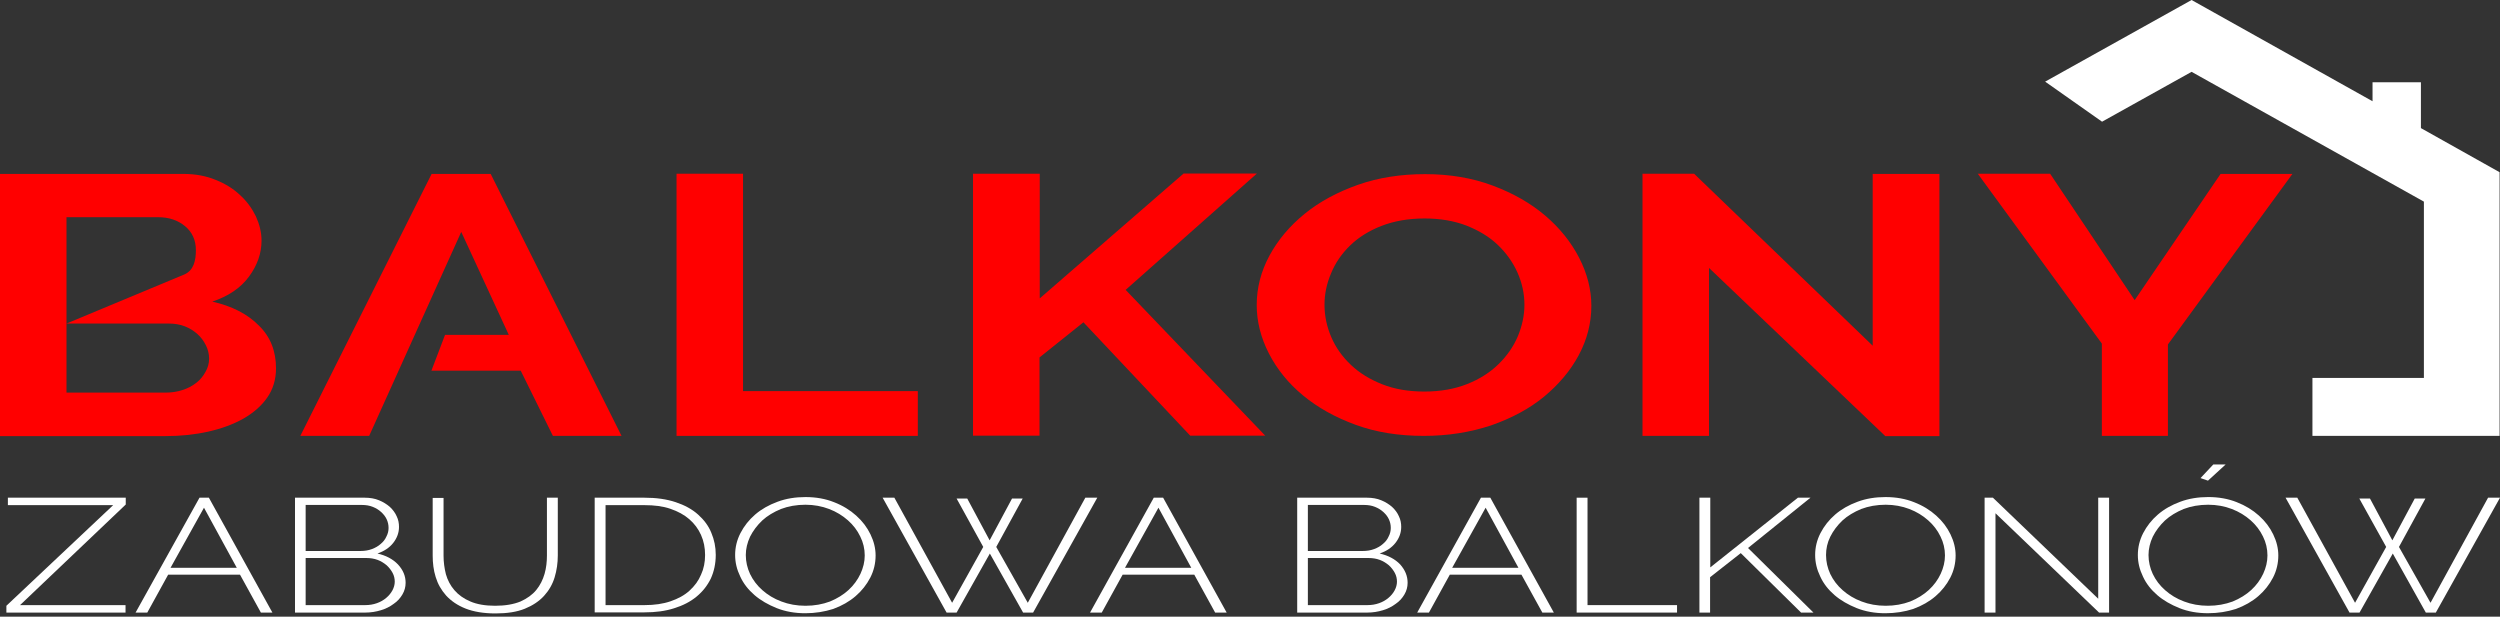 <svg width="150" height="37" viewBox="0 0 150 37" fill="none" xmlns="http://www.w3.org/2000/svg">
<rect x="0" y="0" width="150" height="37" fill="#333333" stroke="none"/>
<path d="M149.975 10.333V26.153H138.746V22.675H145.434V12.098L131.495 4.31L126.123 7.302L122.709 4.898L131.495 0L142.352 6.075V4.936H145.255V7.686L149.975 10.333Z" fill="white"/>
<path d="M0.383 36.346L6.79 30.309H0.473V29.862H7.545V30.271L1.202 36.307H7.532V36.755H0.383V36.346Z" fill="white"/>
<path d="M11.97 29.862H12.533L16.344 36.755H15.653L14.4 34.479H10.09L8.837 36.755H8.134L11.97 29.862ZM14.208 34.069L12.239 30.463L10.231 34.069H14.208Z" fill="white"/>
<path d="M24.337 34.965C24.337 35.22 24.273 35.45 24.145 35.668C24.017 35.885 23.851 36.077 23.621 36.231C23.403 36.397 23.148 36.525 22.853 36.614C22.559 36.704 22.239 36.755 21.92 36.755H17.7V29.862H21.894C22.201 29.862 22.495 29.913 22.738 30.015C22.994 30.118 23.211 30.258 23.39 30.412C23.57 30.578 23.71 30.77 23.8 30.974C23.902 31.179 23.94 31.396 23.94 31.614C23.94 31.959 23.825 32.279 23.595 32.573C23.365 32.867 23.045 33.072 22.649 33.212C23.16 33.328 23.57 33.545 23.877 33.865C24.183 34.197 24.337 34.555 24.337 34.965ZM18.339 30.309V33.059H21.638C21.881 33.059 22.112 33.021 22.316 32.944C22.521 32.867 22.7 32.765 22.841 32.637C22.994 32.509 23.109 32.368 23.186 32.189C23.275 32.023 23.314 31.844 23.314 31.678C23.314 31.486 23.275 31.32 23.199 31.154C23.122 30.987 23.007 30.847 22.866 30.719C22.726 30.591 22.559 30.488 22.367 30.412C22.175 30.335 21.958 30.297 21.715 30.297H18.339V30.309ZM23.685 34.901C23.685 34.722 23.646 34.542 23.557 34.376C23.467 34.21 23.352 34.056 23.199 33.916C23.045 33.788 22.866 33.673 22.662 33.596C22.457 33.519 22.227 33.481 21.997 33.481H18.339V36.307H21.907C22.163 36.307 22.393 36.269 22.61 36.192C22.828 36.115 23.007 36.013 23.173 35.873C23.326 35.745 23.454 35.591 23.544 35.425C23.634 35.259 23.685 35.08 23.685 34.901Z" fill="white"/>
<path d="M29.708 36.346C30.322 36.346 30.821 36.256 31.23 36.09C31.626 35.911 31.946 35.681 32.176 35.399C32.407 35.118 32.573 34.785 32.675 34.427C32.777 34.069 32.816 33.699 32.816 33.328V29.862H33.468V33.328C33.468 33.788 33.404 34.223 33.276 34.645C33.148 35.067 32.931 35.438 32.637 35.758C32.343 36.077 31.959 36.333 31.486 36.525C31.012 36.717 30.424 36.806 29.734 36.806C29.017 36.806 28.416 36.704 27.93 36.512C27.444 36.32 27.061 36.052 26.767 35.732C26.473 35.399 26.268 35.041 26.14 34.619C26.012 34.21 25.961 33.775 25.961 33.34V29.875H26.613V33.34C26.613 33.724 26.664 34.095 26.754 34.453C26.856 34.811 27.022 35.131 27.265 35.412C27.508 35.694 27.828 35.924 28.225 36.09C28.608 36.256 29.107 36.346 29.708 36.346Z" fill="white"/>
<path d="M35.681 36.755V29.862H38.673C39.389 29.862 40.003 29.951 40.54 30.13C41.078 30.309 41.525 30.552 41.883 30.872C42.241 31.192 42.51 31.55 42.676 31.959C42.855 32.381 42.945 32.816 42.945 33.289C42.945 33.814 42.842 34.287 42.651 34.709C42.446 35.131 42.165 35.489 41.794 35.796C41.423 36.103 40.975 36.333 40.438 36.499C39.914 36.666 39.325 36.742 38.673 36.742H35.681V36.755ZM42.305 33.302C42.305 32.867 42.228 32.471 42.062 32.1C41.896 31.729 41.666 31.422 41.359 31.154C41.052 30.885 40.668 30.68 40.221 30.527C39.773 30.373 39.261 30.309 38.673 30.309H36.333V36.307H38.673C39.261 36.307 39.786 36.231 40.233 36.077C40.681 35.924 41.065 35.719 41.372 35.438C41.679 35.156 41.909 34.849 42.062 34.479C42.228 34.12 42.305 33.724 42.305 33.302Z" fill="white"/>
<path d="M48.316 36.794C47.689 36.794 47.114 36.691 46.602 36.487C46.091 36.282 45.643 36.026 45.272 35.707C44.901 35.387 44.607 35.016 44.415 34.594C44.211 34.172 44.108 33.75 44.108 33.302C44.108 32.842 44.211 32.407 44.428 31.985C44.645 31.563 44.94 31.192 45.31 30.872C45.681 30.553 46.129 30.297 46.653 30.105C47.165 29.913 47.728 29.824 48.329 29.824C48.955 29.824 49.531 29.926 50.042 30.131C50.567 30.335 51.002 30.604 51.372 30.936C51.743 31.269 52.025 31.64 52.229 32.062C52.434 32.484 52.536 32.906 52.536 33.328C52.536 33.788 52.434 34.236 52.217 34.658C51.999 35.08 51.705 35.451 51.334 35.77C50.963 36.09 50.516 36.346 49.991 36.538C49.467 36.704 48.917 36.794 48.316 36.794ZM44.748 33.302C44.748 33.699 44.837 34.082 45.004 34.441C45.183 34.811 45.426 35.131 45.745 35.412C46.065 35.694 46.436 35.924 46.884 36.09C47.318 36.257 47.804 36.346 48.329 36.346C48.866 36.346 49.352 36.257 49.799 36.09C50.234 35.911 50.605 35.681 50.912 35.4C51.219 35.118 51.462 34.786 51.628 34.428C51.794 34.07 51.884 33.699 51.884 33.328C51.884 32.931 51.794 32.548 51.615 32.19C51.436 31.819 51.193 31.499 50.874 31.218C50.554 30.936 50.183 30.706 49.748 30.54C49.313 30.374 48.84 30.284 48.329 30.284C47.792 30.284 47.293 30.374 46.858 30.54C46.423 30.719 46.039 30.949 45.733 31.23C45.426 31.525 45.183 31.844 45.004 32.202C44.837 32.56 44.748 32.931 44.748 33.302Z" fill="white"/>
<path d="M57.396 29.913H58.035L59.378 32.42L60.721 29.913H61.361L59.775 32.816L61.667 36.167L65.12 29.862H65.837L61.987 36.755H61.386L59.391 33.212L57.396 36.755H56.795L52.958 29.862H53.662L57.127 36.167L58.995 32.816L57.396 29.913Z" fill="white"/>
<path d="M69.226 29.862H69.788L73.6 36.755H72.909L71.656 34.479H67.359L66.105 36.755H65.402L69.226 29.862ZM71.477 34.069L69.507 30.463L67.499 34.069H71.477Z" fill="white"/>
<path d="M84.457 34.965C84.457 35.22 84.393 35.45 84.265 35.668C84.137 35.885 83.971 36.077 83.741 36.231C83.523 36.397 83.268 36.525 82.974 36.614C82.68 36.704 82.36 36.755 82.04 36.755H77.832V29.862H82.027C82.334 29.862 82.628 29.913 82.871 30.015C83.127 30.118 83.344 30.258 83.523 30.412C83.703 30.578 83.843 30.77 83.933 30.974C84.035 31.179 84.073 31.396 84.073 31.614C84.073 31.959 83.958 32.279 83.728 32.573C83.498 32.867 83.178 33.072 82.782 33.212C83.293 33.328 83.703 33.545 84.01 33.865C84.304 34.197 84.457 34.555 84.457 34.965ZM78.472 30.309V33.059H81.772C82.014 33.059 82.245 33.021 82.449 32.944C82.654 32.867 82.833 32.765 82.974 32.637C83.127 32.509 83.242 32.368 83.319 32.189C83.408 32.023 83.447 31.844 83.447 31.678C83.447 31.486 83.408 31.32 83.332 31.154C83.255 30.987 83.14 30.847 82.999 30.719C82.859 30.591 82.692 30.488 82.5 30.412C82.309 30.335 82.091 30.297 81.848 30.297H78.472V30.309ZM83.818 34.901C83.818 34.722 83.779 34.542 83.69 34.376C83.6 34.21 83.485 34.056 83.332 33.916C83.178 33.788 82.999 33.673 82.795 33.596C82.59 33.519 82.36 33.481 82.13 33.481H78.472V36.307H82.04C82.296 36.307 82.526 36.269 82.743 36.192C82.961 36.115 83.14 36.013 83.306 35.873C83.46 35.745 83.588 35.591 83.677 35.425C83.766 35.259 83.818 35.08 83.818 34.901Z" fill="white"/>
<path d="M88.856 29.862H89.419L93.23 36.755H92.54L91.286 34.479H86.989L85.736 36.755H85.032L88.856 29.862ZM91.107 34.069L89.138 30.463L87.13 34.069H91.107Z" fill="white"/>
<path d="M94.599 36.755V29.862H95.251V36.307H100.622V36.755H94.599Z" fill="white"/>
<path d="M101.965 36.755V29.862H102.617V34.044L107.874 29.862H108.628L104.881 32.88L108.807 36.755H108.065L104.446 33.187L102.605 34.632V36.755H101.965Z" fill="white"/>
<path d="M113.117 36.794C112.49 36.794 111.915 36.691 111.403 36.487C110.892 36.282 110.444 36.026 110.073 35.707C109.702 35.387 109.408 35.016 109.216 34.594C109.012 34.172 108.909 33.75 108.909 33.302C108.909 32.842 109.012 32.407 109.229 31.985C109.447 31.563 109.741 31.192 110.112 30.872C110.482 30.553 110.93 30.297 111.454 30.105C111.966 29.913 112.529 29.824 113.13 29.824C113.756 29.824 114.332 29.926 114.843 30.131C115.368 30.335 115.803 30.604 116.173 30.936C116.544 31.269 116.826 31.64 117.03 32.062C117.235 32.484 117.337 32.906 117.337 33.328C117.337 33.788 117.235 34.236 117.018 34.658C116.8 35.08 116.506 35.451 116.135 35.77C115.764 36.09 115.317 36.346 114.792 36.538C114.281 36.704 113.718 36.794 113.117 36.794ZM109.562 33.302C109.562 33.699 109.651 34.082 109.817 34.441C109.996 34.811 110.239 35.131 110.559 35.412C110.879 35.694 111.25 35.924 111.697 36.09C112.132 36.257 112.618 36.346 113.143 36.346C113.68 36.346 114.166 36.257 114.613 36.09C115.048 35.911 115.419 35.681 115.726 35.4C116.033 35.118 116.276 34.786 116.442 34.428C116.608 34.07 116.698 33.699 116.698 33.328C116.698 32.931 116.608 32.548 116.429 32.19C116.25 31.819 116.007 31.499 115.687 31.218C115.368 30.936 114.997 30.706 114.562 30.54C114.127 30.374 113.654 30.284 113.143 30.284C112.605 30.284 112.107 30.374 111.672 30.54C111.237 30.719 110.853 30.949 110.546 31.23C110.239 31.525 109.996 31.844 109.817 32.202C109.638 32.56 109.562 32.931 109.562 33.302Z" fill="white"/>
<path d="M119.729 30.795V36.755H119.076V29.862H119.575L125.893 35.924V29.862H126.545V36.755H125.944L119.729 30.795Z" fill="white"/>
<path d="M132.479 36.793C131.852 36.793 131.277 36.691 130.765 36.486C130.254 36.282 129.806 36.026 129.435 35.706C129.064 35.386 128.77 35.016 128.578 34.594C128.374 34.172 128.271 33.75 128.271 33.302C128.271 32.842 128.374 32.407 128.591 31.985C128.809 31.563 129.103 31.192 129.474 30.872C129.845 30.552 130.292 30.297 130.816 30.105C131.328 29.913 131.891 29.823 132.492 29.823C133.118 29.823 133.694 29.926 134.205 30.13C134.73 30.335 135.165 30.604 135.536 30.936C135.906 31.268 136.188 31.639 136.392 32.061C136.597 32.483 136.699 32.906 136.699 33.328C136.699 33.788 136.597 34.236 136.38 34.658C136.162 35.08 135.868 35.45 135.497 35.77C135.126 36.09 134.679 36.346 134.154 36.538C133.63 36.704 133.08 36.793 132.479 36.793ZM128.911 33.302C128.911 33.698 129 34.082 129.167 34.44C129.346 34.811 129.589 35.131 129.908 35.412C130.228 35.694 130.599 35.924 131.047 36.09C131.481 36.256 131.967 36.346 132.492 36.346C133.029 36.346 133.515 36.256 133.963 36.09C134.397 35.911 134.768 35.681 135.075 35.399C135.382 35.118 135.625 34.785 135.791 34.427C135.958 34.069 136.047 33.698 136.047 33.328C136.047 32.931 135.958 32.547 135.779 32.189C135.599 31.818 135.356 31.499 135.037 31.217C134.717 30.936 134.346 30.706 133.911 30.54C133.477 30.373 133.003 30.284 132.492 30.284C131.955 30.284 131.456 30.373 131.021 30.54C130.586 30.719 130.203 30.949 129.896 31.23C129.589 31.524 129.346 31.844 129.167 32.202C129 32.56 128.911 32.931 128.911 33.302ZM132.479 28.839L132.031 28.685L132.799 27.867H133.54L132.479 28.839Z" fill="white"/>
<path d="M141.559 29.913H142.199L143.541 32.42L144.884 29.913H145.524L143.938 32.816L145.831 36.167L149.284 29.862H150L146.15 36.755H145.549L143.567 33.212L141.572 36.755H140.971L137.134 29.862H137.838L141.303 36.167L143.171 32.816L141.559 29.913Z" fill="white"/>
<path d="M58.381 26.153V10.423H62.384V17.904L71.016 10.41H75.416L67.538 17.393L75.914 26.14H71.413L65.005 19.337L62.371 21.447V26.14H58.381V26.153Z" fill="#FF0000"/>
<path d="M85.429 26.153C83.92 26.153 82.552 25.936 81.337 25.488C80.109 25.04 79.06 24.452 78.178 23.723C77.296 22.994 76.618 22.15 76.132 21.204C75.646 20.257 75.403 19.285 75.403 18.301C75.403 17.265 75.659 16.28 76.17 15.334C76.682 14.387 77.385 13.556 78.28 12.827C79.175 12.098 80.25 11.523 81.478 11.088C82.718 10.653 84.061 10.448 85.506 10.448C86.99 10.448 88.345 10.678 89.573 11.139C90.801 11.599 91.849 12.2 92.719 12.942C93.588 13.684 94.266 14.528 94.752 15.474C95.238 16.421 95.481 17.38 95.481 18.352C95.481 19.388 95.225 20.372 94.727 21.306C94.228 22.239 93.525 23.071 92.642 23.8C91.76 24.529 90.698 25.091 89.458 25.526C88.217 25.936 86.874 26.153 85.429 26.153ZM79.47 18.288C79.47 18.953 79.61 19.605 79.879 20.232C80.147 20.858 80.544 21.408 81.055 21.894C81.567 22.38 82.194 22.764 82.935 23.058C83.677 23.352 84.521 23.493 85.468 23.493C86.427 23.493 87.284 23.339 88.025 23.045C88.767 22.751 89.394 22.355 89.905 21.856C90.417 21.357 90.801 20.807 91.069 20.18C91.325 19.567 91.466 18.927 91.466 18.288C91.466 17.623 91.325 16.971 91.044 16.344C90.762 15.717 90.366 15.167 89.854 14.681C89.343 14.195 88.716 13.825 87.974 13.53C87.233 13.249 86.401 13.108 85.468 13.108C84.508 13.108 83.639 13.262 82.884 13.556C82.13 13.85 81.503 14.246 81.004 14.732C80.506 15.219 80.122 15.768 79.866 16.395C79.598 17.022 79.47 17.648 79.47 18.288Z" fill="#FF0000"/>
<path d="M102.541 16.076V26.153H98.55V10.423H101.645L112.362 20.743V10.436H116.365V26.166H113.117L102.541 16.076Z" fill="#FF0000"/>
<path d="M123.016 10.436L128.08 18.007L133.234 10.436H137.544L130.075 20.667V26.153H126.111V20.616L118.667 10.423H123.016V10.436Z" fill="#FF0000"/>
<path d="M16.561 22.099C16.561 22.764 16.383 23.352 16.037 23.851C15.692 24.35 15.206 24.772 14.605 25.117C13.991 25.462 13.288 25.718 12.495 25.897C11.689 26.076 10.845 26.166 9.937 26.166H0V10.435H10.998C11.715 10.435 12.354 10.551 12.942 10.794C13.518 11.024 14.017 11.331 14.413 11.714C14.822 12.085 15.129 12.52 15.359 12.993C15.577 13.479 15.692 13.953 15.692 14.438C15.692 15.206 15.436 15.922 14.937 16.6C14.439 17.278 13.697 17.776 12.738 18.096C13.914 18.365 14.848 18.838 15.526 19.528C16.229 20.206 16.561 21.076 16.561 22.099ZM11.05 16.472C11.625 16.229 11.753 15.628 11.753 15.014C11.753 14.413 11.536 13.927 11.101 13.569C10.666 13.211 10.129 13.032 9.489 13.032H3.99V19.413M12.546 21.523C12.546 21.242 12.482 20.974 12.354 20.718C12.226 20.462 12.06 20.232 11.842 20.04C11.625 19.848 11.382 19.695 11.088 19.579C10.794 19.465 10.474 19.413 10.129 19.413H3.99V23.557H9.924C10.295 23.557 10.627 23.506 10.947 23.403C11.267 23.301 11.536 23.16 11.778 22.969C12.009 22.79 12.188 22.572 12.328 22.316C12.469 22.073 12.546 21.805 12.546 21.523Z" fill="#FF0000"/>
<path d="M40.592 26.153V10.423H44.582V23.467H55.069V26.153H40.592Z" fill="#FF0000"/>
<path d="M18.02 26.153L25.897 10.435H29.44L37.292 26.153H33.174L31.243 22.24H25.885L26.703 20.091H30.527L27.675 13.914L22.15 26.153H18.02Z" fill="#FF0000"/>
</svg>
